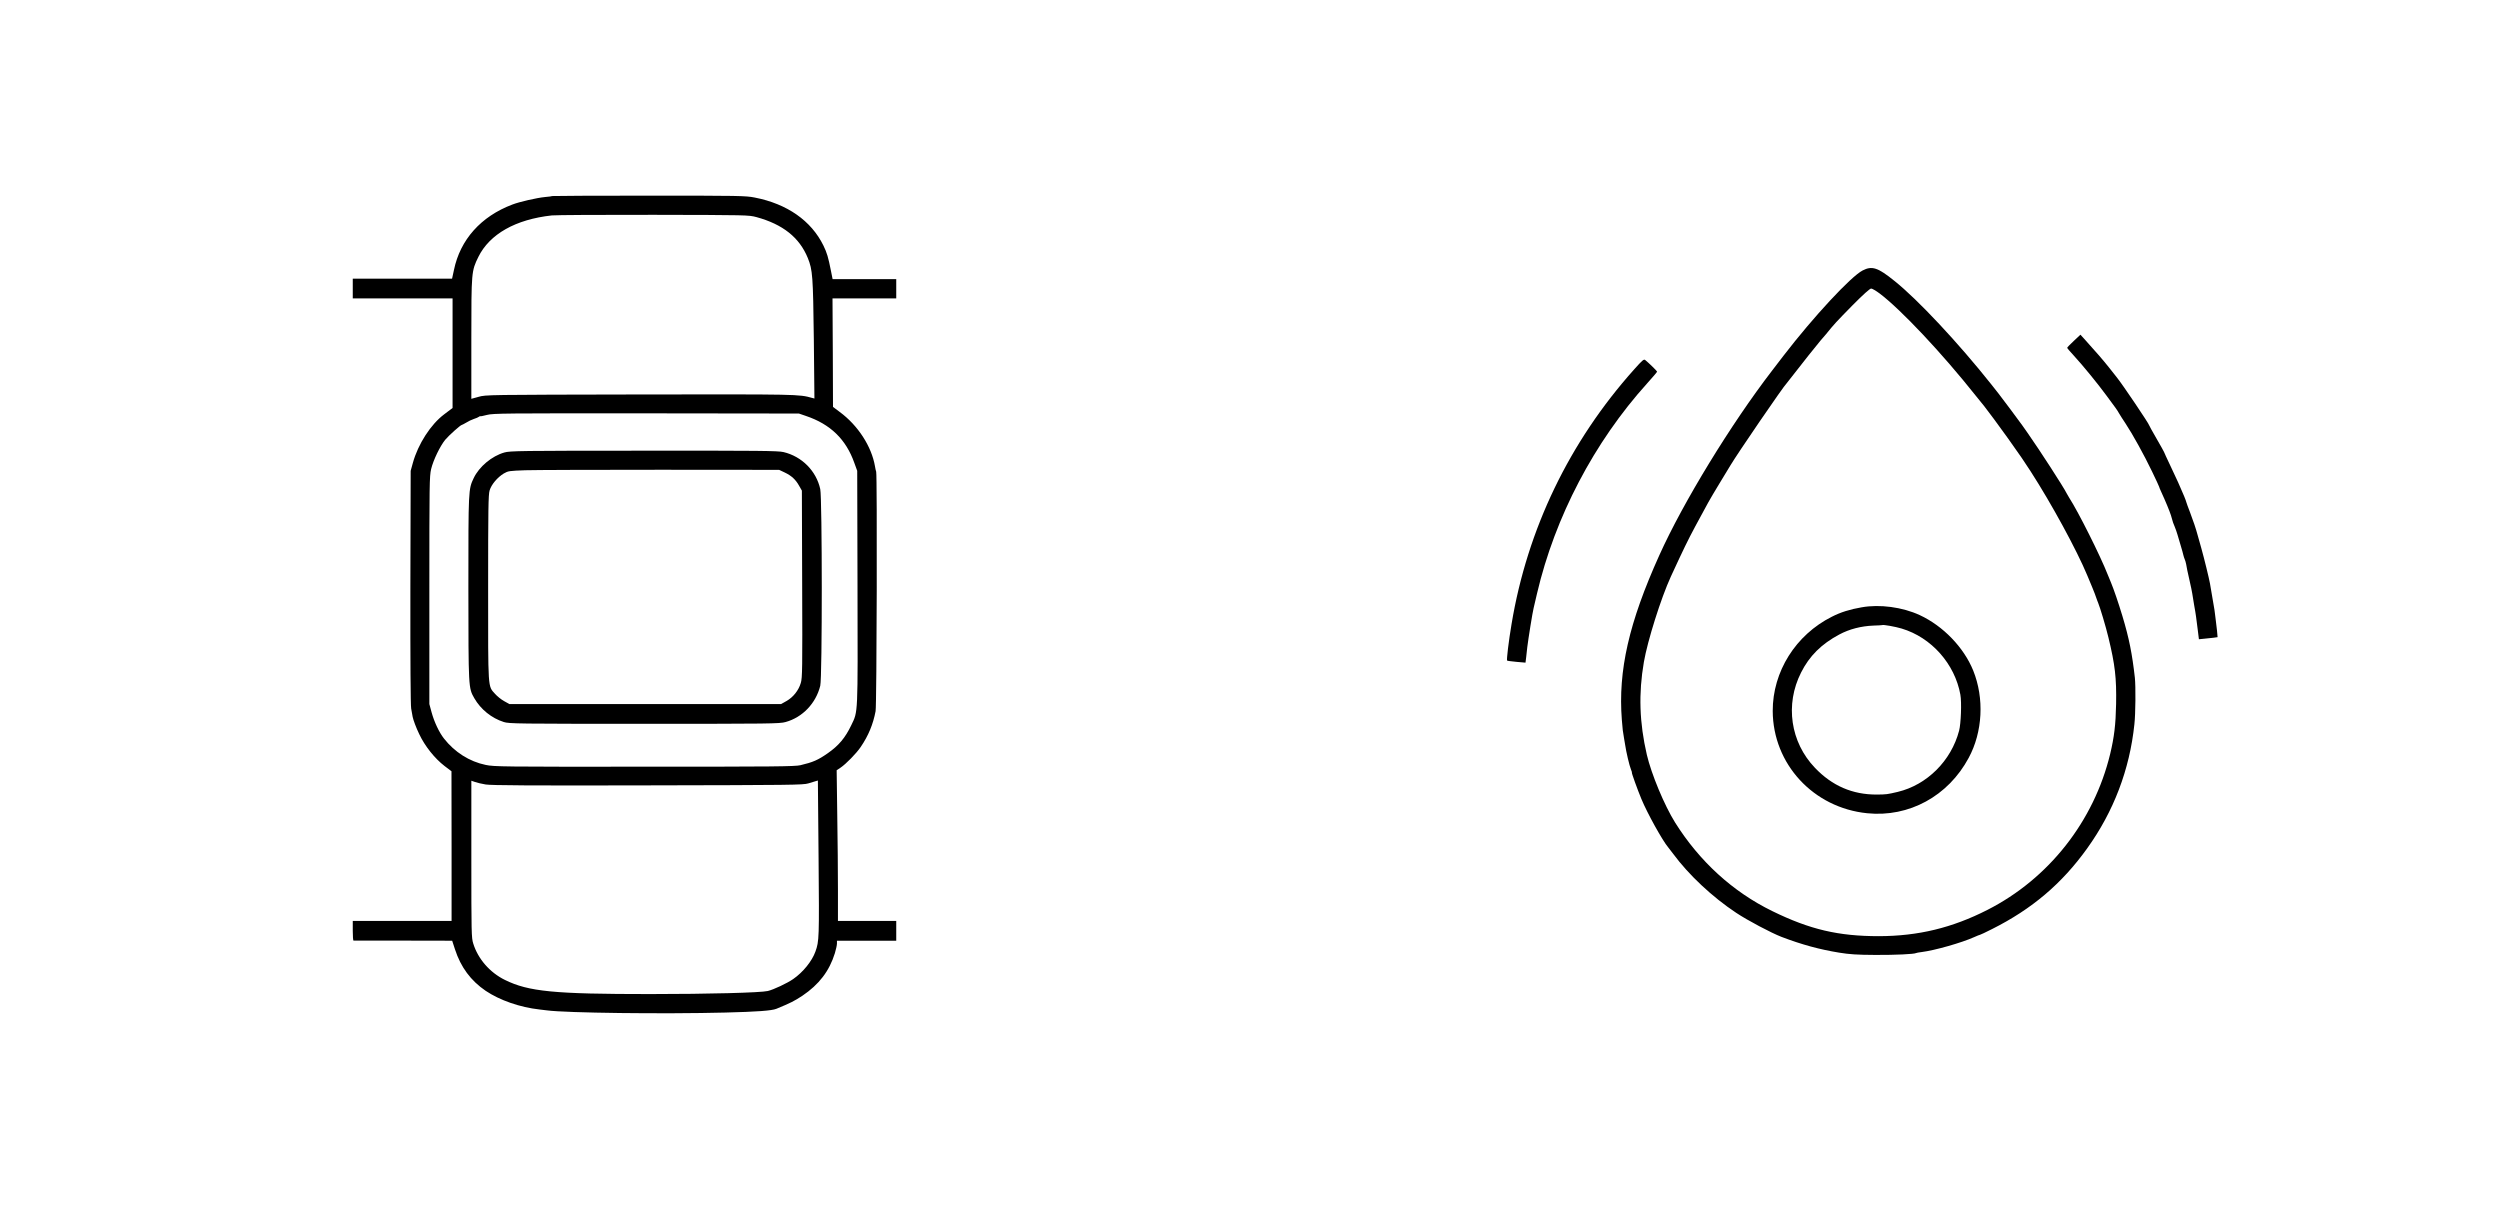 <?xml version="1.0" encoding="UTF-8" standalone="no"?>
<svg xmlns="http://www.w3.org/2000/svg" version="1.0" width="2530pt" height="1238pt" viewBox="0 0 2530 1238" preserveAspectRatio="xMidYMid meet">
  <g transform="translate(0,1238) scale(0.1,-0.1)" fill="#000000" stroke="none">
    <path d="M5589 10396 c-2 -2 -35 -7 -74 -10 -82 -8 -258 -48 -330 -76 -318 -120 -528 -356 -591 -662 l-19 -88 -502 0 -503 0 0 -100 0 -100 505 0 505 0 0 -554 0 -555 -27 -20 c-16 -12 -41 -31 -58 -44 -135 -101 -264 -300 -317 -492 l-22 -80 -3 -1175 c-1 -755 2 -1195 8 -1230 6 -30 12 -68 15 -84 7 -34 35 -110 67 -176 57 -121 156 -245 256 -322 l70 -53 1 -757 0 -758 -500 0 -500 0 0 -100 c0 -55 3 -99 8 -99 4 1 230 1 502 0 l496 -1 28 -86 c59 -182 160 -318 311 -421 143 -96 347 -167 545 -189 25 -3 59 -7 75 -9 192 -26 1180 -38 1805 -22 323 8 470 19 517 38 143 59 181 78 263 132 169 114 273 250 329 431 11 37 21 81 21 97 l0 29 300 0 300 0 0 100 0 100 -295 0 -295 0 0 313 c0 173 -3 516 -7 763 l-6 449 39 26 c55 37 160 144 204 209 79 116 126 231 151 363 12 65 17 2384 6 2423 -4 10 -9 35 -12 54 -34 201 -172 415 -357 551 l-68 51 -2 549 -3 549 323 0 322 0 0 98 0 97 -322 0 -322 0 -17 85 c-27 137 -40 181 -76 255 -123 251 -367 422 -696 486 -92 18 -155 19 -1071 19 -535 0 -975 -2 -977 -4z m2066 -213 c267 -73 435 -206 520 -414 49 -122 53 -180 61 -823 l6 -599 -23 6 c-137 38 -131 37 -1744 35 -1544 -3 -1561 -3 -1632 -24 l-73 -20 0 605 c0 682 1 687 71 831 114 231 377 380 744 420 39 4 502 7 1030 6 950 -2 961 -2 1040 -23z m500 -2012 c249 -84 406 -236 491 -476 l29 -80 3 -1180 c3 -1310 6 -1250 -63 -1394 -62 -129 -126 -205 -237 -283 -100 -70 -151 -92 -278 -122 -57 -13 -261 -15 -1580 -15 -1441 -1 -1519 0 -1605 18 -164 34 -314 129 -422 267 -49 62 -99 169 -125 264 l-23 85 0 1150 c0 1080 1 1155 18 1228 22 91 90 232 143 297 37 44 155 150 168 150 3 0 23 11 44 23 20 13 55 30 77 37 22 7 46 17 53 23 6 5 12 7 12 5 0 -3 30 3 68 13 62 16 174 17 1612 16 l1545 -2 70 -24z m-3240 -3730 c53 -9 453 -12 1640 -9 1452 3 1574 4 1625 20 30 10 64 20 76 23 l21 6 7 -788 c7 -809 6 -838 -32 -943 -34 -96 -125 -209 -225 -278 -60 -42 -198 -107 -257 -121 -73 -17 -599 -31 -1192 -31 -974 0 -1228 25 -1468 143 -153 75 -273 213 -321 369 -18 56 -19 106 -19 853 l0 794 38 -13 c20 -7 69 -19 107 -25z"></path>
    <path d="M5105 7801 c-128 -36 -256 -144 -311 -259 -54 -114 -54 -112 -54 -1112 1 -1016 0 -1011 60 -1116 65 -113 175 -202 299 -241 53 -17 140 -18 1421 -18 1280 0 1369 1 1430 18 171 47 307 189 351 367 21 82 20 1895 0 1990 -40 184 -186 331 -372 375 -55 13 -244 15 -1414 14 -1249 0 -1355 -2 -1410 -18z m2835 -202 c70 -33 112 -72 147 -135 l28 -49 3 -945 c3 -862 2 -950 -14 -1002 -22 -75 -77 -144 -144 -182 l-55 -31 -1375 0 -1375 0 -54 30 c-29 16 -70 49 -91 73 -74 83 -70 28 -70 1072 0 802 2 944 15 987 18 60 79 132 143 171 45 26 55 27 217 33 94 3 710 5 1370 5 l1200 -1 55 -26z"></path>
    <path d="M18850 9643 c-119 -61 -497 -468 -801 -863 -36 -47 -88 -114 -115 -150 -417 -542 -900 -1332 -1142 -1870 -307 -680 -418 -1166 -379 -1665 7 -94 11 -124 22 -185 3 -14 8 -43 11 -65 10 -72 44 -216 59 -251 8 -19 12 -34 10 -34 -5 0 56 -170 96 -266 60 -145 214 -422 271 -489 5 -5 27 -35 50 -65 157 -213 397 -438 637 -597 117 -78 356 -204 459 -244 207 -79 388 -128 585 -160 105 -17 179 -22 367 -23 203 -1 392 8 411 19 3 2 28 7 55 10 132 16 408 95 532 151 29 13 56 24 60 24 4 0 59 26 122 58 403 202 707 460 962 816 268 373 430 797 478 1256 12 105 14 384 5 470 -27 241 -58 399 -126 625 -43 142 -87 270 -116 340 -14 33 -29 69 -33 80 -73 187 -297 635 -391 780 -10 17 -22 37 -26 45 -25 53 -272 436 -398 615 -16 23 -39 56 -50 71 -21 31 -221 298 -242 324 -6 8 -38 49 -71 90 -332 418 -744 859 -980 1047 -168 136 -227 155 -322 106z m172 -233 c216 -163 631 -604 973 -1035 44 -55 82 -102 85 -105 10 -10 178 -237 240 -325 138 -194 158 -224 230 -335 212 -329 467 -797 574 -1055 21 -49 43 -103 50 -120 7 -16 18 -43 24 -60 5 -16 14 -39 18 -50 4 -11 8 -22 9 -25 1 -3 5 -12 8 -20 19 -45 78 -241 104 -350 67 -276 83 -411 78 -675 -4 -209 -19 -333 -60 -505 -165 -682 -621 -1262 -1242 -1578 -357 -182 -701 -265 -1098 -266 -411 0 -698 67 -1080 254 -399 195 -736 503 -983 896 -109 175 -240 490 -286 686 -75 324 -85 618 -30 938 37 215 173 647 273 865 135 292 168 360 248 510 131 244 137 255 240 426 55 90 106 175 114 188 69 117 542 808 569 831 3 3 28 34 55 70 73 96 278 353 290 365 6 6 31 35 56 65 78 97 101 122 269 293 104 105 173 167 186 167 11 0 50 -23 86 -50z"></path>
    <path d="M18840 6234 c-118 -20 -213 -50 -301 -95 -367 -184 -600 -556 -599 -954 2 -537 411 -980 956 -1035 423 -43 819 173 1027 560 142 263 159 603 46 884 -95 234 -304 451 -541 561 -175 81 -404 112 -588 79z m405 -215 c301 -90 538 -358 594 -669 14 -77 6 -293 -13 -365 -80 -305 -325 -548 -621 -619 -107 -25 -113 -26 -212 -27 -245 -1 -452 88 -626 271 -248 259 -304 641 -140 964 84 167 205 288 387 385 103 55 221 85 346 90 47 1 86 4 88 5 6 7 135 -16 197 -35z"></path>
    <path d="M20987 8930 c-37 -34 -67 -66 -67 -70 0 -4 31 -40 69 -81 90 -98 239 -280 330 -404 40 -55 82 -111 92 -125 10 -14 26 -38 35 -55 9 -16 38 -61 64 -100 70 -105 190 -322 269 -487 39 -81 71 -150 71 -153 0 -4 11 -30 24 -58 42 -91 83 -191 96 -232 6 -22 14 -47 16 -55 3 -8 6 -17 6 -20 1 -3 8 -21 16 -40 8 -19 21 -55 28 -80 7 -25 22 -76 34 -115 12 -38 23 -81 26 -94 3 -13 9 -31 13 -40 5 -9 11 -32 15 -51 8 -48 11 -61 35 -168 12 -51 24 -110 27 -130 3 -20 12 -73 19 -117 8 -44 17 -96 19 -115 3 -19 10 -79 17 -132 l12 -97 51 5 c28 2 71 7 95 10 l43 6 -6 68 c-4 38 -9 79 -11 92 -2 13 -6 46 -9 73 -3 28 -8 61 -11 75 -4 22 -26 153 -40 235 -10 55 -57 248 -87 355 -17 58 -34 119 -38 135 -18 67 -43 141 -76 228 -20 51 -37 99 -39 107 -3 15 -32 86 -59 145 -8 17 -18 41 -24 55 -6 14 -40 87 -76 163 -36 76 -66 140 -66 143 0 2 -34 63 -75 134 -41 71 -75 132 -75 135 0 14 -273 419 -327 485 -7 8 -43 53 -79 100 -64 80 -126 152 -241 279 l-49 54 -67 -63z"></path>
    <path d="M16538 8642 c-656 -733 -1081 -1616 -1241 -2577 -29 -171 -52 -363 -45 -370 2 -3 45 -8 95 -13 l91 -8 7 56 c3 30 8 75 11 100 9 76 53 353 64 395 5 22 21 90 35 150 181 773 578 1531 1113 2124 56 62 102 116 102 120 0 6 -88 92 -121 118 -13 11 -30 -4 -111 -95z"></path>
  </g>
</svg>
